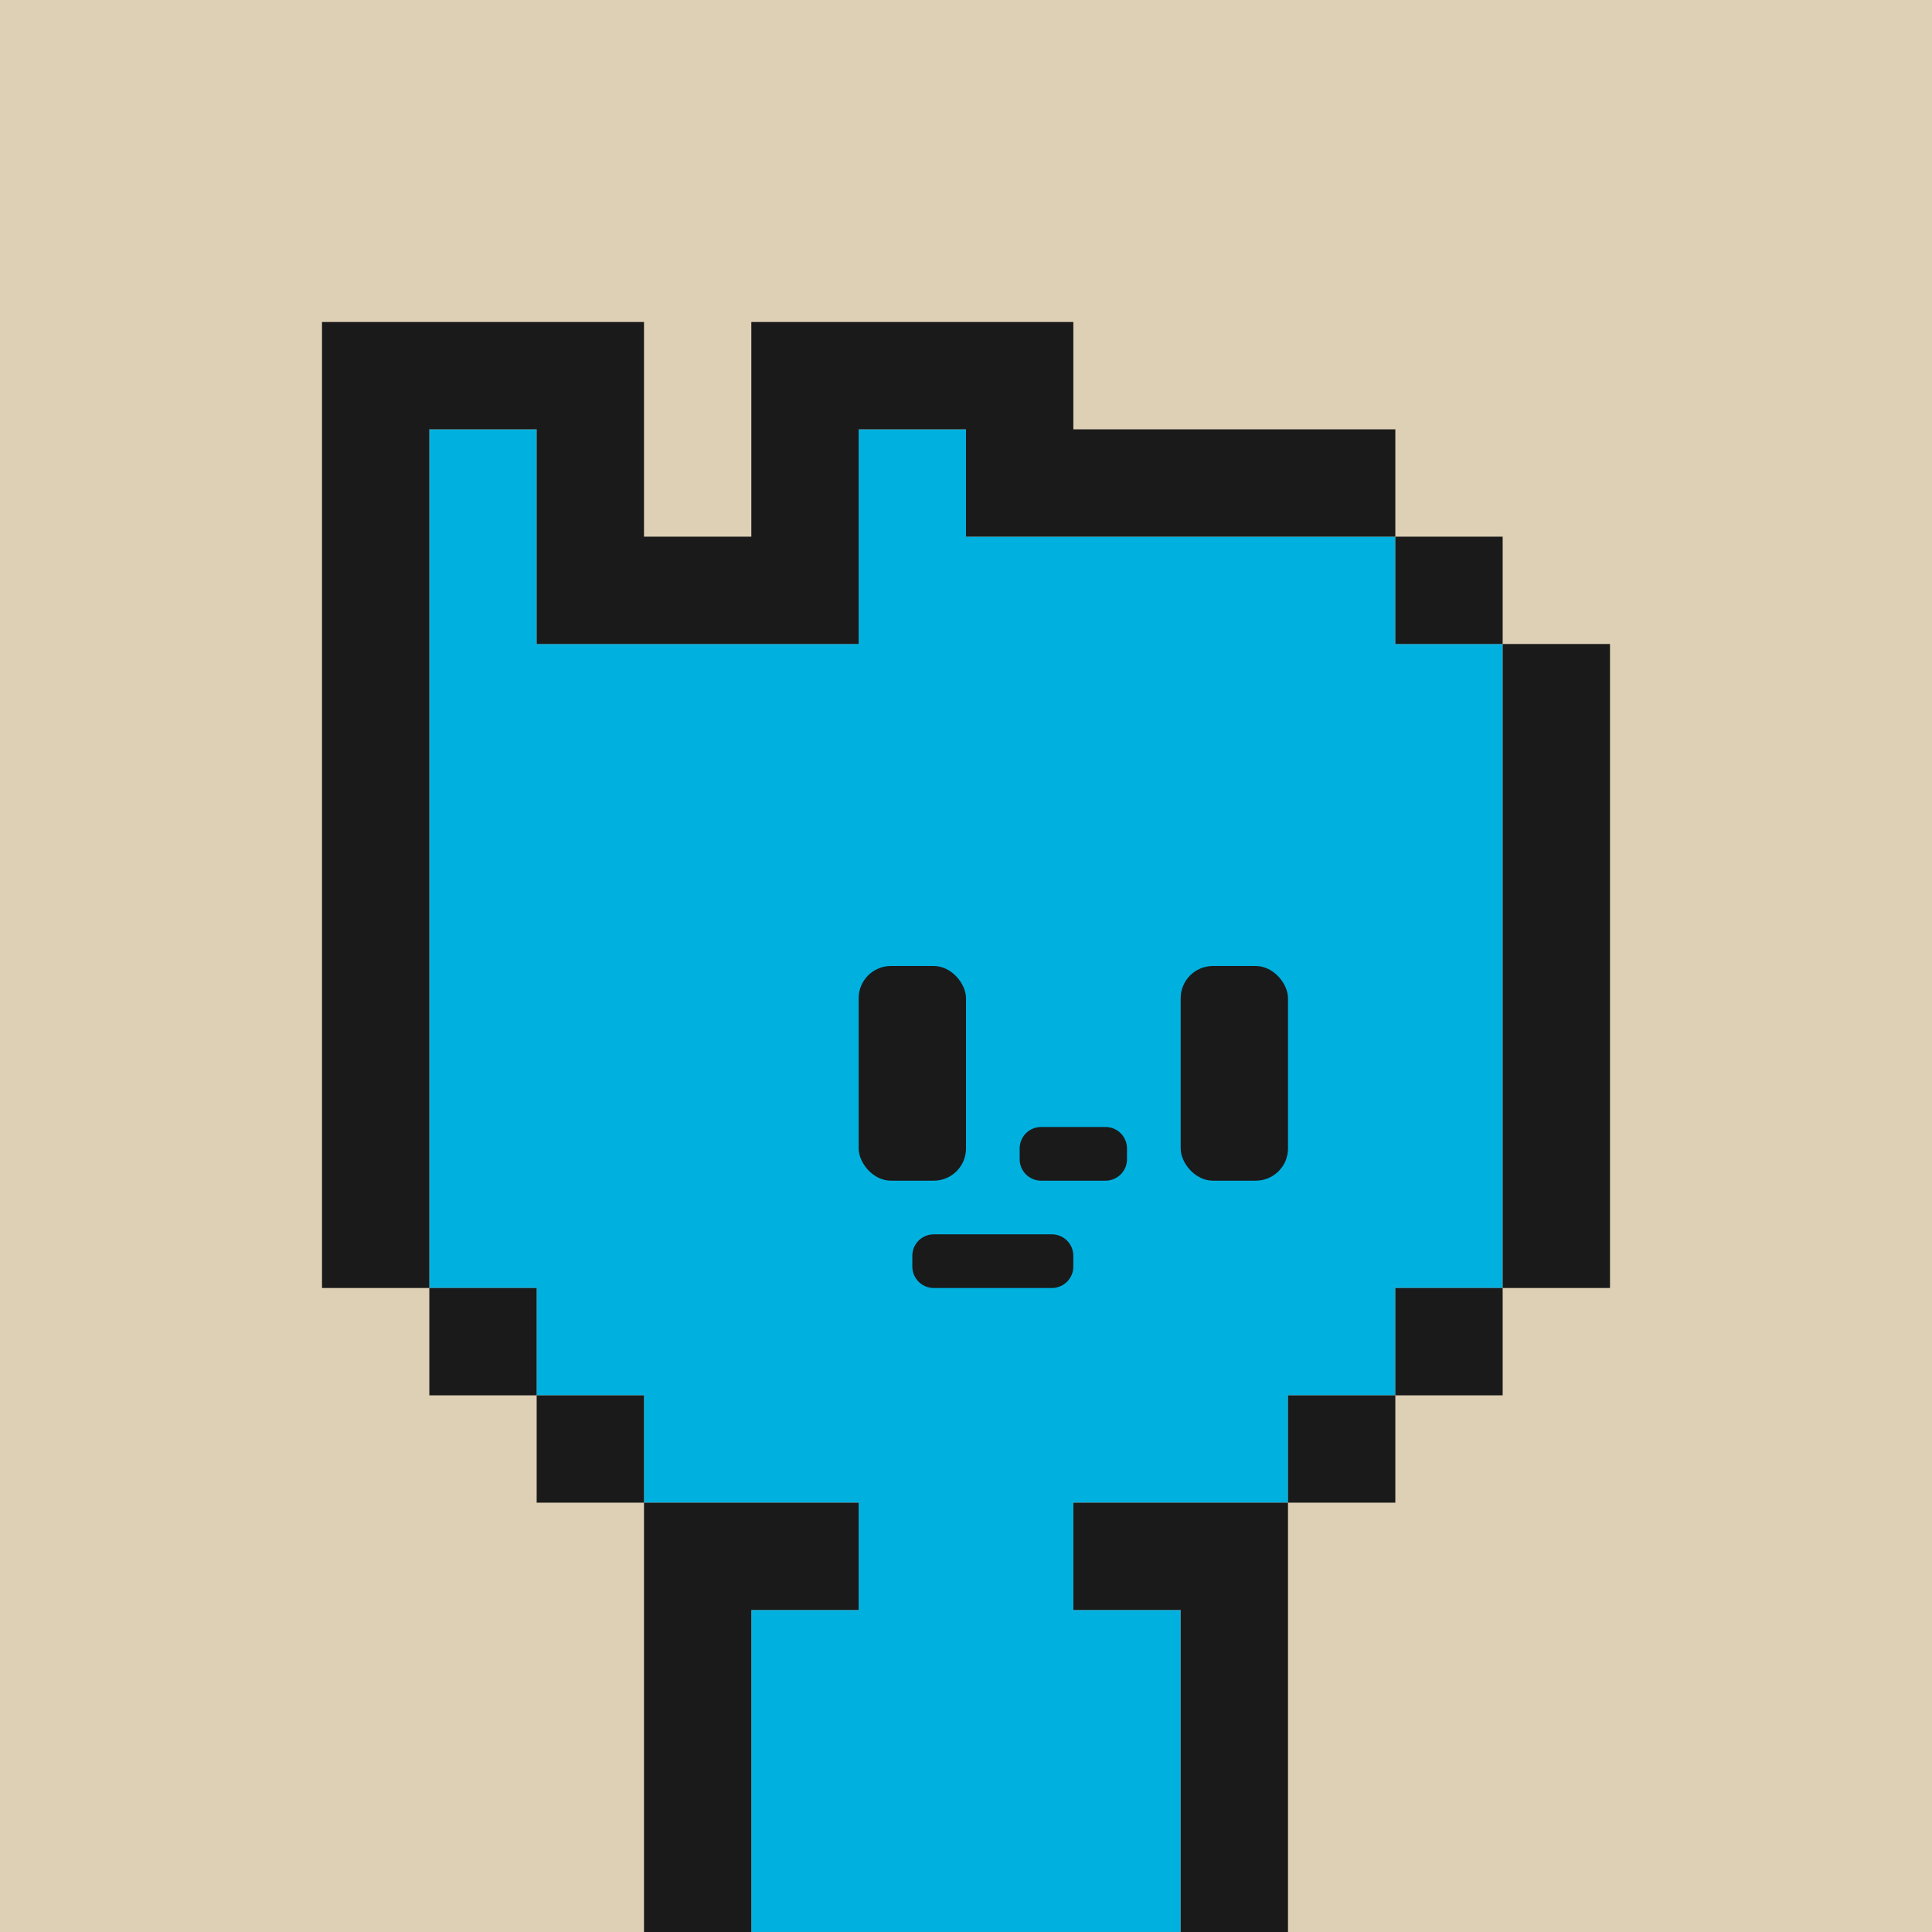 <svg xmlns="http://www.w3.org/2000/svg" viewBox="0 0 18 18"><defs><style>.cls-1{fill:#ded0b5;}.cls-2{fill:#00b1e0;}.cls-3{fill:#1a1a1a;}</style></defs><g id="back"><rect class="cls-1" width="18" height="18"/></g><g id="nuri"><polygon class="cls-2" points="13 6 13 5 9 5 9 4 8 4 8 5 8 6 5 6 5 5 5 4 4 4 4 5 4 6 4 12 5 12 5 13 6 13 6 14 8 14 8 15 7 15 7 18 8 18 9 18 11 18 11 15 10 15 10 14 12 14 12 13 13 13 13 12 14 12 14 6 13 6"/></g><g id="K"><polygon class="cls-3" points="10 14 10 15 11 15 11 16 11 17 11 18 12 18 12 17 12 16 12 15 12 14 11 14 10 14"/><rect class="cls-3" x="11" y="9" width="1" height="2" rx="0.3"/><rect class="cls-3" x="8" y="9" width="1" height="2" rx="0.3"/><rect class="cls-3" x="4" y="12" width="1" height="1"/><rect class="cls-3" x="5" y="13" width="1" height="1"/><polygon class="cls-3" points="12 4 11 4 10 4 10 3 9 3 8 3 7 3 7 4 7 5 6 5 6 4 6 3 5 3 4 3 3 3 3 4 3 5 3 6 3 7 3 8 3 9 3 10 3 11 3 12 4 12 4 11 4 10 4 9 4 8 4 7 4 6 4 5 4 4 5 4 5 5 5 6 6 6 7 6 8 6 8 5 8 4 9 4 9 5 10 5 11 5 12 5 13 5 13 4 12 4"/><polygon class="cls-3" points="14 6 14 7 14 8 14 9 14 10 14 11 14 12 15 12 15 11 15 10 15 9 15 8 15 7 15 6 14 6"/><rect class="cls-3" x="13" y="5" width="1" height="1"/><rect class="cls-3" x="12" y="13" width="1" height="1"/><rect class="cls-3" x="13" y="12" width="1" height="1"/><polygon class="cls-3" points="6 16 6 17 6 18 7 18 7 17 7 16 7 15 8 15 8 14 7 14 6 14 6 15 6 16"/><path class="cls-3" d="M9.8,11h.5a.2.2,0,0,0,.2-.2v-.1a.2.2,0,0,0-.2-.2H9.7a.2.2,0,0,0-.2.2v.1a.2.2,0,0,0,.2.2Z"/><path class="cls-3" d="M10,11.7a.2.2,0,0,0-.2-.2H8.7a.2.2,0,0,0-.2.2v.1a.2.2,0,0,0,.2.2H9.8a.2.2,0,0,0,.2-.2Z"/></g></svg>